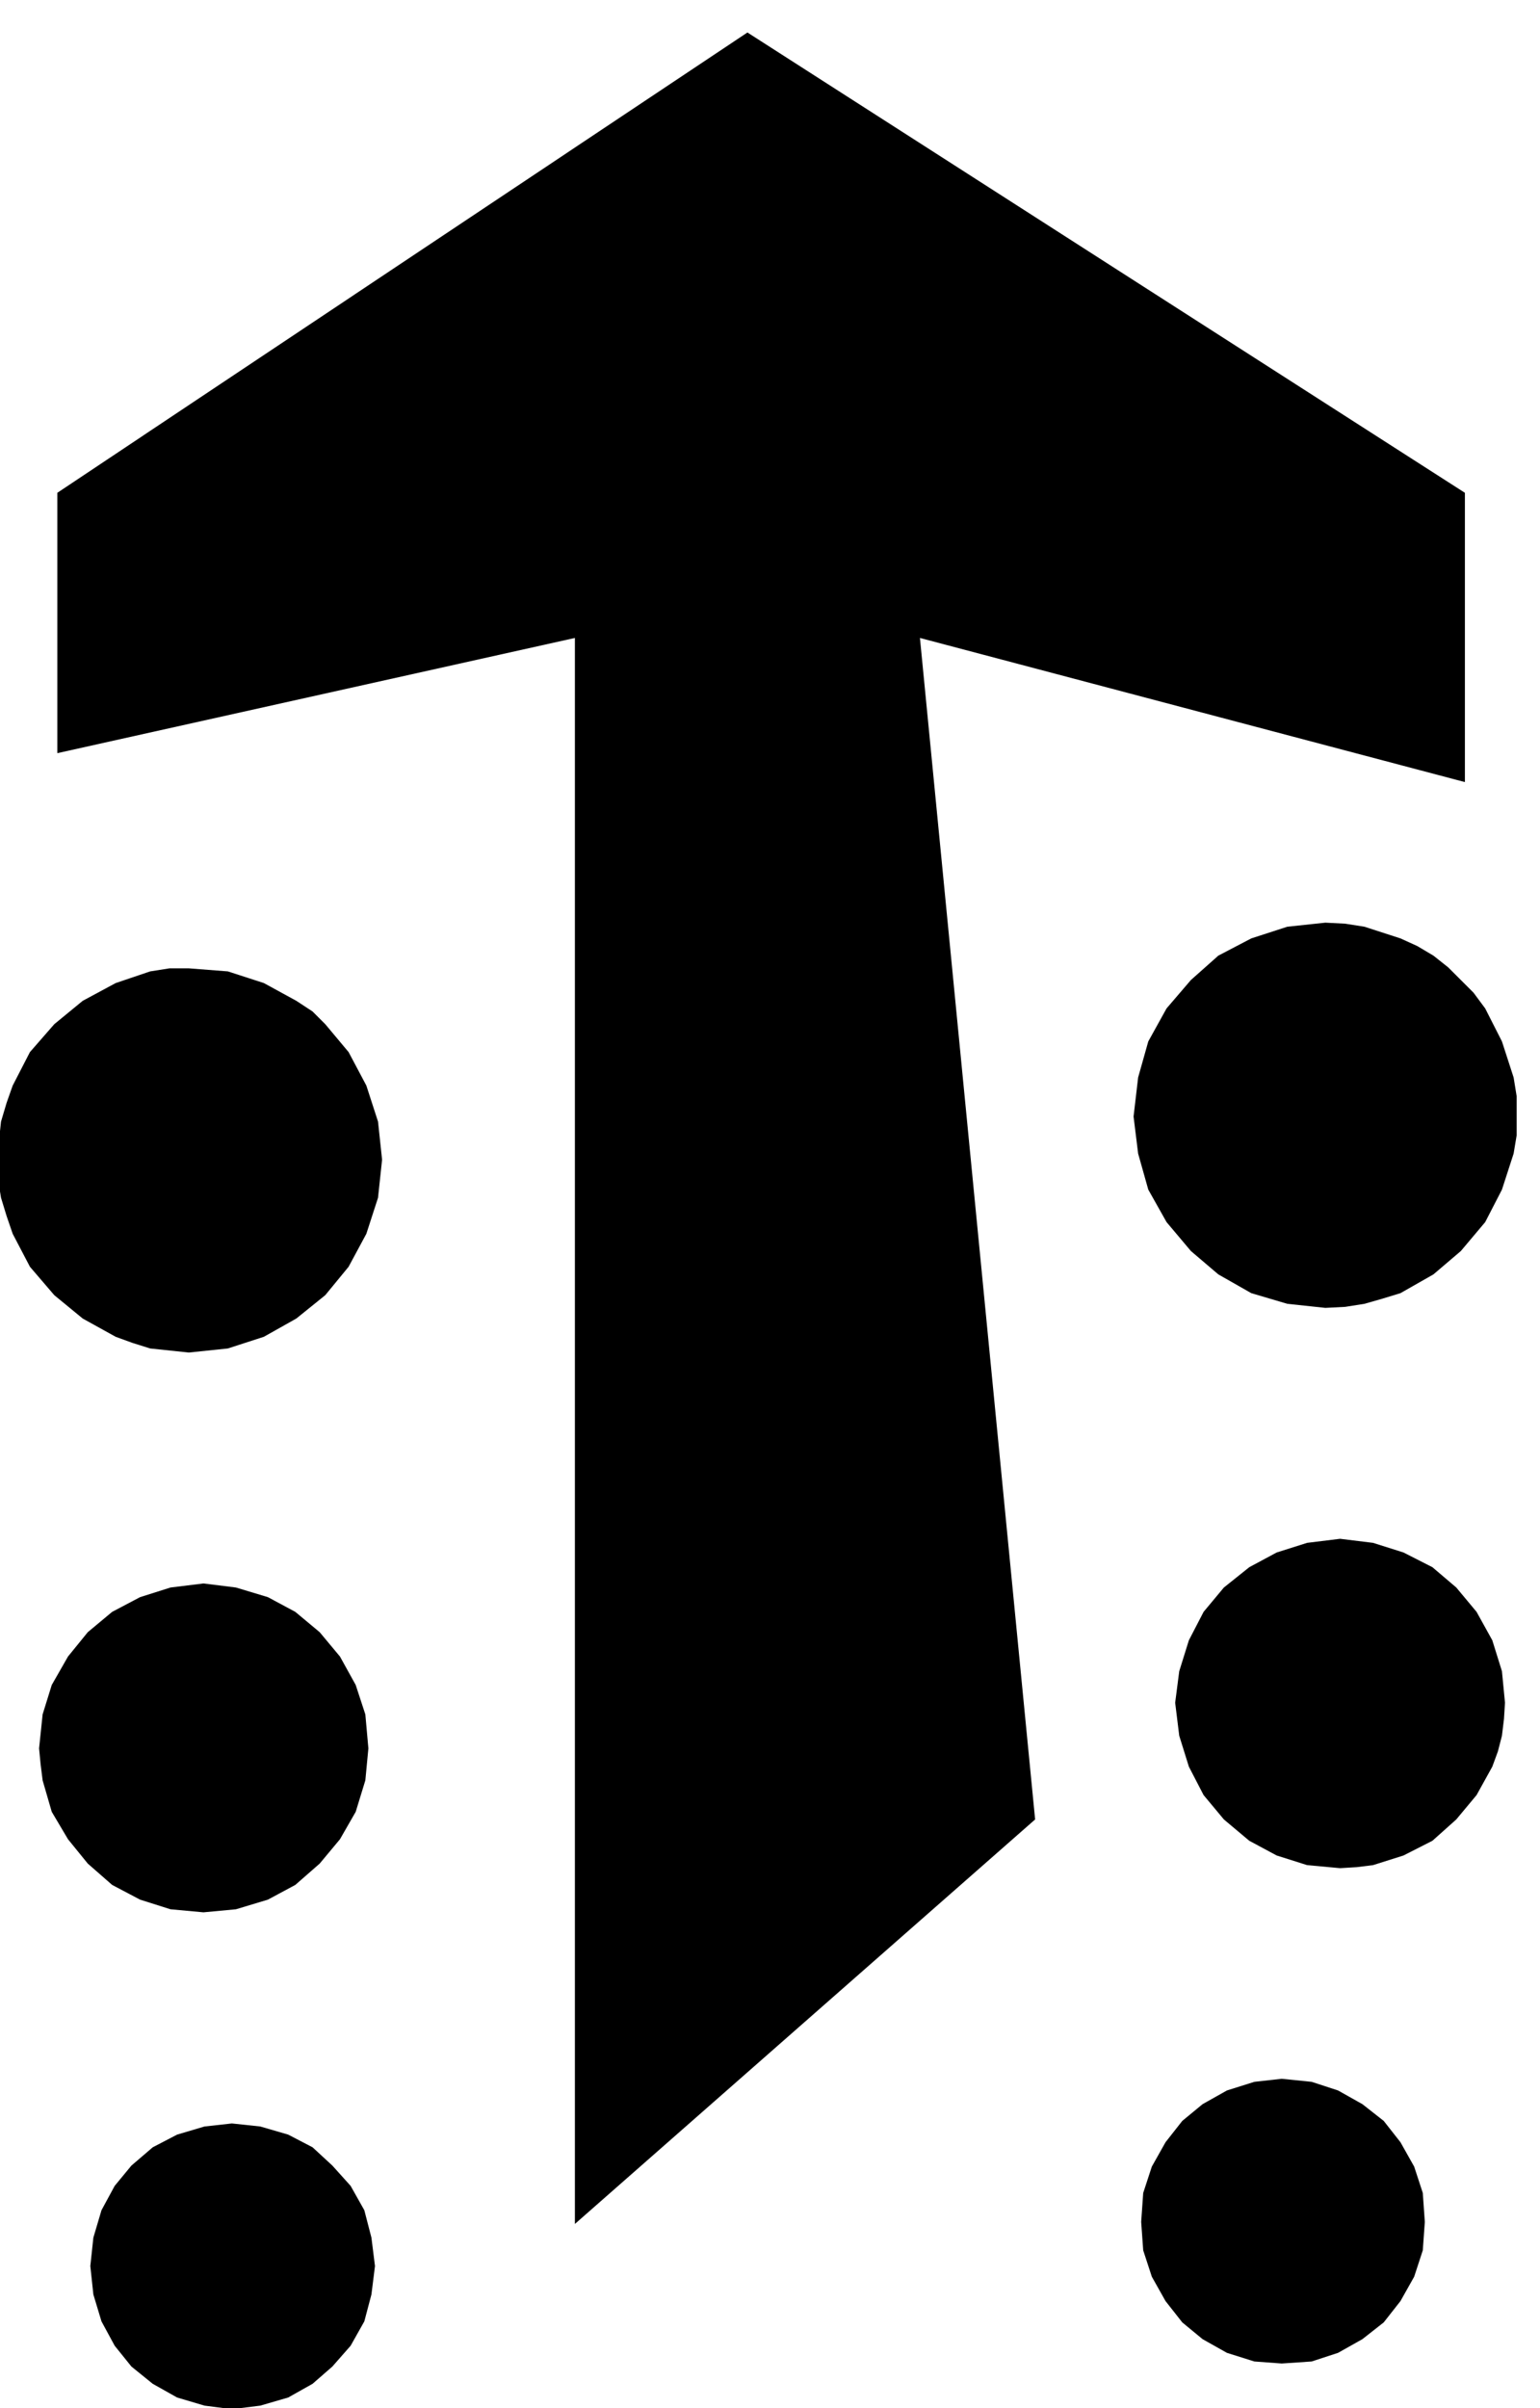 <svg xmlns="http://www.w3.org/2000/svg" width="490.455" height="766.733" fill-rule="evenodd" stroke-linecap="round" preserveAspectRatio="none" viewBox="0 0 3035 4745"><style>.brush1{fill:#000}.pen1{stroke:none}</style><path d="m372 1908 77 6 71 23 64 35 32 21 25 25 46 55 35 66 23 71 8 75-8 75-23 71-35 65-46 56-57 46-64 36-71 23-77 8-38-4-38-4-35-11-33-12-65-36-56-46-48-56-34-65-12-35-11-36-6-37-2-38 8-75 11-37 12-34 34-66 48-55 56-46 65-35 68-23 38-6h38zm2240-90 39 2 38 6 71 23 33 15 32 19 29 23 25 25 25 25 23 31 33 65 23 71 6 37v77l-6 36-23 71-33 64-48 57-54 46-65 37-36 11-35 10-38 6-39 2-75-8-71-21-65-37-54-46-48-57-36-64-20-71-9-73 9-77 20-71 36-65 48-56 54-48 65-34 71-23 75-8zM457 4184l56 6 55 16 48 25 39 36 36 40 27 48 14 54 7 56-7 56-14 53-27 48-36 41-39 34-48 27-55 16-56 7-54-7-54-16-48-27-42-34-33-41-26-48-16-53-6-56 6-56 16-54 26-48 33-40 42-36 48-25 54-16 54-6zm2069-88 59 6 52 17 48 27 42 33 33 42 27 48 17 52 4 57-4 56-17 52-27 48-33 42-42 33-48 27-52 17-59 4-54-4-54-17-48-27-40-33-33-42-27-48-17-52-4-56 4-57 17-52 27-48 33-42 40-33 48-27 54-17 54-6zM401 3120l64 8 63 19 54 29 48 40 40 48 31 56 19 58 6 67-6 63-19 62-31 54-40 48-48 42-54 29-63 19-64 6-65-6-60-19-55-29-48-42-39-48-32-54-18-62-4-32-3-31 7-67 18-58 32-56 39-48 48-40 55-29 60-19 65-8zm2240-88 65 8 60 19 57 29 47 40 40 48 31 56 19 61 6 62-2 32-4 33-8 31-11 30-31 56-40 48-47 42-57 29-60 19-32 4-33 2-65-6-60-19-54-29-50-42-40-48-29-56-19-61-8-65 8-62 19-61 29-56 40-48 50-40 54-29 60-19 65-8z" class="pen1 brush1"/><path d="M1133 4382V1257L113 1484V971L1473 64l1414 907v570l-1074-284 227 2328-907 797z" class="pen1 brush1"/></svg>
